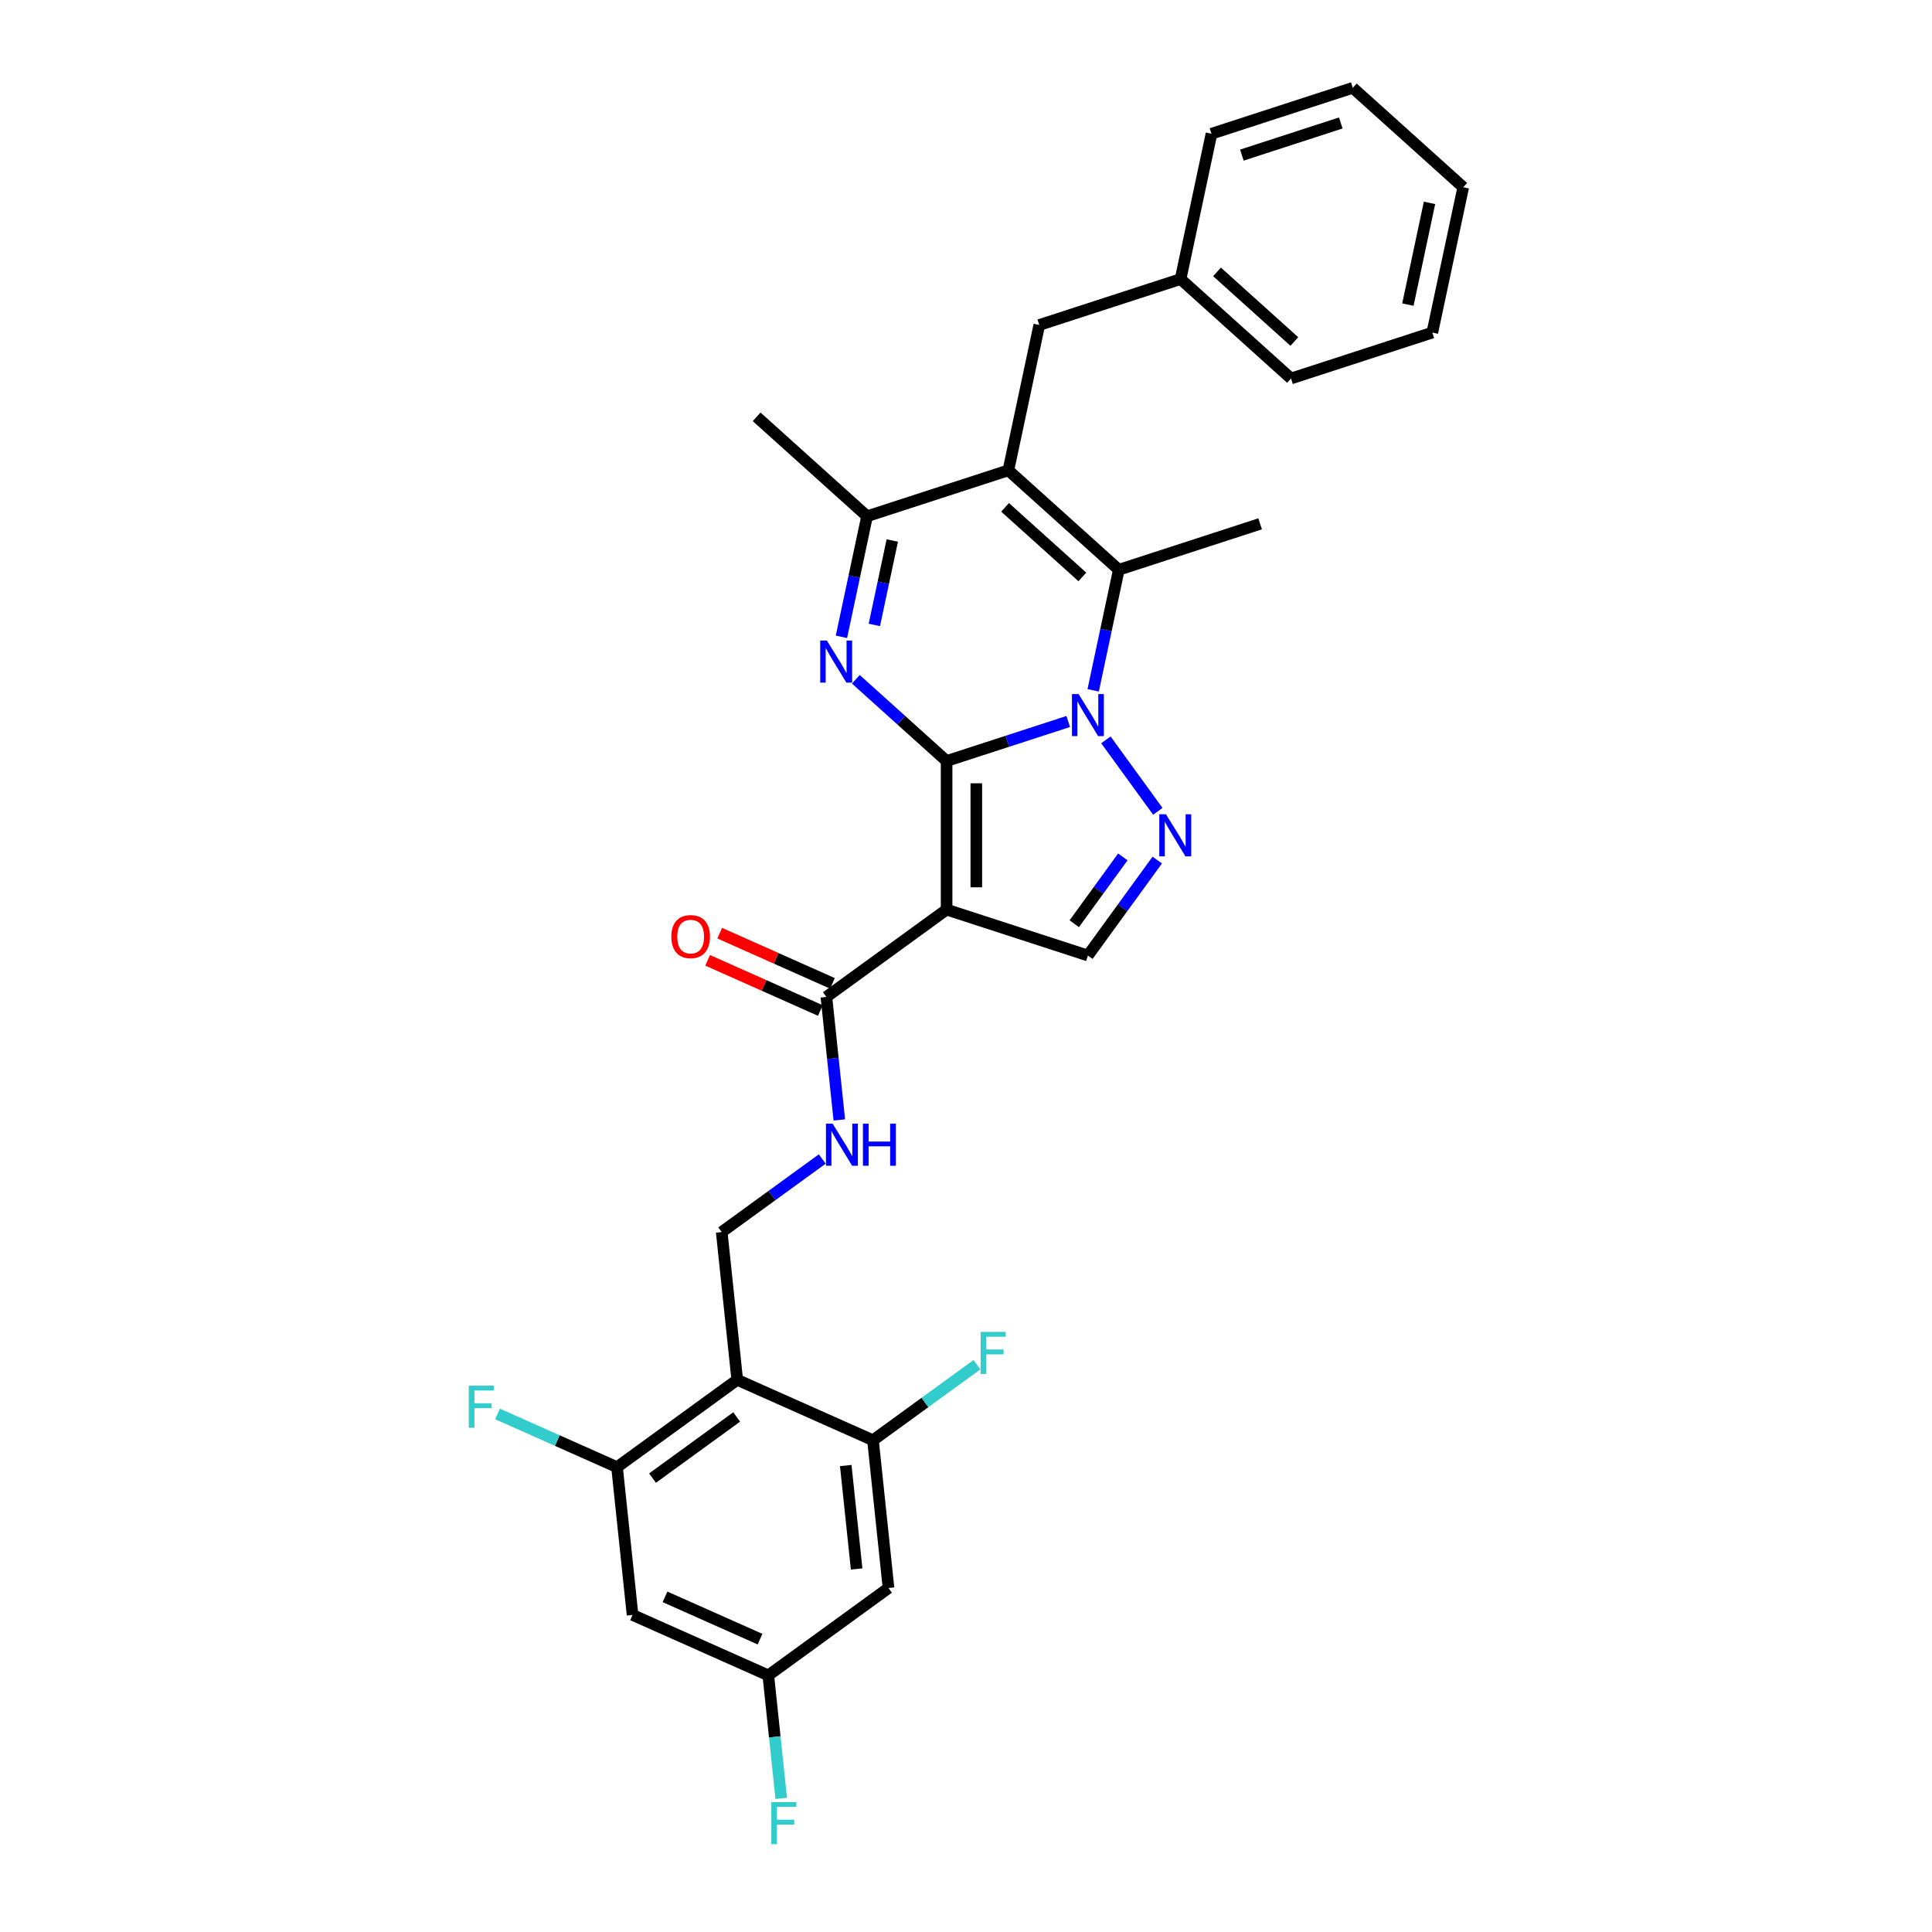 <?xml version='1.0' encoding='iso-8859-1'?>
<svg version='1.1' baseProfile='full'
              xmlns='http://www.w3.org/2000/svg'
                      xmlns:rdkit='http://www.rdkit.org/xml'
                      xmlns:xlink='http://www.w3.org/1999/xlink'
                  xml:space='preserve'
width='1000px' height='1000px' viewBox='0 0 1000 1000'>
<!-- END OF HEADER -->
<rect style='opacity:1.0;fill:#FFFFFF;stroke:none' width='1000' height='1000' x='0' y='0'> </rect>
<path class='bond-0' d='M 489.957,393.899 L 521.438,383.67' style='fill:none;fill-rule:evenodd;stroke:#000000;stroke-width:6px;stroke-linecap:butt;stroke-linejoin:miter;stroke-opacity:1' />
<path class='bond-0' d='M 521.438,383.67 L 552.919,373.441' style='fill:none;fill-rule:evenodd;stroke:#0000FF;stroke-width:6px;stroke-linecap:butt;stroke-linejoin:miter;stroke-opacity:1' />
<path class='bond-1' d='M 489.957,393.899 L 489.957,470.807' style='fill:none;fill-rule:evenodd;stroke:#000000;stroke-width:6px;stroke-linecap:butt;stroke-linejoin:miter;stroke-opacity:1' />
<path class='bond-1' d='M 505.339,405.435 L 505.339,459.271' style='fill:none;fill-rule:evenodd;stroke:#000000;stroke-width:6px;stroke-linecap:butt;stroke-linejoin:miter;stroke-opacity:1' />
<path class='bond-2' d='M 489.957,393.899 L 466.471,372.752' style='fill:none;fill-rule:evenodd;stroke:#000000;stroke-width:6px;stroke-linecap:butt;stroke-linejoin:miter;stroke-opacity:1' />
<path class='bond-2' d='M 466.471,372.752 L 442.986,351.605' style='fill:none;fill-rule:evenodd;stroke:#0000FF;stroke-width:6px;stroke-linecap:butt;stroke-linejoin:miter;stroke-opacity:1' />
<path class='bond-4' d='M 565.825,357.32 L 572.458,326.112' style='fill:none;fill-rule:evenodd;stroke:#0000FF;stroke-width:6px;stroke-linecap:butt;stroke-linejoin:miter;stroke-opacity:1' />
<path class='bond-4' d='M 572.458,326.112 L 579.092,294.905' style='fill:none;fill-rule:evenodd;stroke:#000000;stroke-width:6px;stroke-linecap:butt;stroke-linejoin:miter;stroke-opacity:1' />
<path class='bond-5' d='M 572.411,382.945 L 599.286,419.936' style='fill:none;fill-rule:evenodd;stroke:#0000FF;stroke-width:6px;stroke-linecap:butt;stroke-linejoin:miter;stroke-opacity:1' />
<path class='bond-8' d='M 489.957,470.807 L 563.102,494.573' style='fill:none;fill-rule:evenodd;stroke:#000000;stroke-width:6px;stroke-linecap:butt;stroke-linejoin:miter;stroke-opacity:1' />
<path class='bond-9' d='M 489.957,470.807 L 427.737,516.013' style='fill:none;fill-rule:evenodd;stroke:#000000;stroke-width:6px;stroke-linecap:butt;stroke-linejoin:miter;stroke-opacity:1' />
<path class='bond-6' d='M 435.526,329.624 L 442.16,298.416' style='fill:none;fill-rule:evenodd;stroke:#0000FF;stroke-width:6px;stroke-linecap:butt;stroke-linejoin:miter;stroke-opacity:1' />
<path class='bond-6' d='M 442.16,298.416 L 448.793,267.209' style='fill:none;fill-rule:evenodd;stroke:#000000;stroke-width:6px;stroke-linecap:butt;stroke-linejoin:miter;stroke-opacity:1' />
<path class='bond-6' d='M 452.562,323.459 L 457.205,301.614' style='fill:none;fill-rule:evenodd;stroke:#0000FF;stroke-width:6px;stroke-linecap:butt;stroke-linejoin:miter;stroke-opacity:1' />
<path class='bond-6' d='M 457.205,301.614 L 461.849,279.769' style='fill:none;fill-rule:evenodd;stroke:#000000;stroke-width:6px;stroke-linecap:butt;stroke-linejoin:miter;stroke-opacity:1' />
<path class='bond-3' d='M 521.937,243.443 L 448.793,267.209' style='fill:none;fill-rule:evenodd;stroke:#000000;stroke-width:6px;stroke-linecap:butt;stroke-linejoin:miter;stroke-opacity:1' />
<path class='bond-16' d='M 521.937,243.443 L 537.928,168.215' style='fill:none;fill-rule:evenodd;stroke:#000000;stroke-width:6px;stroke-linecap:butt;stroke-linejoin:miter;stroke-opacity:1' />
<path class='bond-31' d='M 521.937,243.443 L 579.092,294.905' style='fill:none;fill-rule:evenodd;stroke:#000000;stroke-width:6px;stroke-linecap:butt;stroke-linejoin:miter;stroke-opacity:1' />
<path class='bond-31' d='M 520.218,262.593 L 560.226,298.616' style='fill:none;fill-rule:evenodd;stroke:#000000;stroke-width:6px;stroke-linecap:butt;stroke-linejoin:miter;stroke-opacity:1' />
<path class='bond-21' d='M 579.092,294.905 L 652.236,271.138' style='fill:none;fill-rule:evenodd;stroke:#000000;stroke-width:6px;stroke-linecap:butt;stroke-linejoin:miter;stroke-opacity:1' />
<path class='bond-30' d='M 598.998,445.166 L 581.05,469.87' style='fill:none;fill-rule:evenodd;stroke:#0000FF;stroke-width:6px;stroke-linecap:butt;stroke-linejoin:miter;stroke-opacity:1' />
<path class='bond-30' d='M 581.05,469.87 L 563.102,494.573' style='fill:none;fill-rule:evenodd;stroke:#000000;stroke-width:6px;stroke-linecap:butt;stroke-linejoin:miter;stroke-opacity:1' />
<path class='bond-30' d='M 581.17,443.536 L 568.606,460.828' style='fill:none;fill-rule:evenodd;stroke:#0000FF;stroke-width:6px;stroke-linecap:butt;stroke-linejoin:miter;stroke-opacity:1' />
<path class='bond-30' d='M 568.606,460.828 L 556.042,478.121' style='fill:none;fill-rule:evenodd;stroke:#000000;stroke-width:6px;stroke-linecap:butt;stroke-linejoin:miter;stroke-opacity:1' />
<path class='bond-24' d='M 448.793,267.209 L 391.639,215.747' style='fill:none;fill-rule:evenodd;stroke:#000000;stroke-width:6px;stroke-linecap:butt;stroke-linejoin:miter;stroke-opacity:1' />
<path class='bond-7' d='M 381.595,714.193 L 373.555,637.706' style='fill:none;fill-rule:evenodd;stroke:#000000;stroke-width:6px;stroke-linecap:butt;stroke-linejoin:miter;stroke-opacity:1' />
<path class='bond-10' d='M 381.595,714.193 L 319.374,759.399' style='fill:none;fill-rule:evenodd;stroke:#000000;stroke-width:6px;stroke-linecap:butt;stroke-linejoin:miter;stroke-opacity:1' />
<path class='bond-10' d='M 381.303,733.418 L 337.748,765.062' style='fill:none;fill-rule:evenodd;stroke:#000000;stroke-width:6px;stroke-linecap:butt;stroke-linejoin:miter;stroke-opacity:1' />
<path class='bond-11' d='M 381.595,714.193 L 451.854,745.475' style='fill:none;fill-rule:evenodd;stroke:#000000;stroke-width:6px;stroke-linecap:butt;stroke-linejoin:miter;stroke-opacity:1' />
<path class='bond-13' d='M 427.737,516.013 L 431.083,547.85' style='fill:none;fill-rule:evenodd;stroke:#000000;stroke-width:6px;stroke-linecap:butt;stroke-linejoin:miter;stroke-opacity:1' />
<path class='bond-13' d='M 431.083,547.85 L 434.429,579.687' style='fill:none;fill-rule:evenodd;stroke:#0000FF;stroke-width:6px;stroke-linecap:butt;stroke-linejoin:miter;stroke-opacity:1' />
<path class='bond-18' d='M 430.865,508.987 L 401.696,496' style='fill:none;fill-rule:evenodd;stroke:#000000;stroke-width:6px;stroke-linecap:butt;stroke-linejoin:miter;stroke-opacity:1' />
<path class='bond-18' d='M 401.696,496 L 372.526,483.013' style='fill:none;fill-rule:evenodd;stroke:#FF0000;stroke-width:6px;stroke-linecap:butt;stroke-linejoin:miter;stroke-opacity:1' />
<path class='bond-18' d='M 424.609,523.039 L 395.439,510.052' style='fill:none;fill-rule:evenodd;stroke:#000000;stroke-width:6px;stroke-linecap:butt;stroke-linejoin:miter;stroke-opacity:1' />
<path class='bond-18' d='M 395.439,510.052 L 366.27,497.065' style='fill:none;fill-rule:evenodd;stroke:#FF0000;stroke-width:6px;stroke-linecap:butt;stroke-linejoin:miter;stroke-opacity:1' />
<path class='bond-15' d='M 319.374,759.399 L 327.413,835.886' style='fill:none;fill-rule:evenodd;stroke:#000000;stroke-width:6px;stroke-linecap:butt;stroke-linejoin:miter;stroke-opacity:1' />
<path class='bond-19' d='M 319.374,759.399 L 288.444,745.628' style='fill:none;fill-rule:evenodd;stroke:#000000;stroke-width:6px;stroke-linecap:butt;stroke-linejoin:miter;stroke-opacity:1' />
<path class='bond-19' d='M 288.444,745.628 L 257.513,731.857' style='fill:none;fill-rule:evenodd;stroke:#33CCCC;stroke-width:6px;stroke-linecap:butt;stroke-linejoin:miter;stroke-opacity:1' />
<path class='bond-14' d='M 451.854,745.475 L 459.893,821.962' style='fill:none;fill-rule:evenodd;stroke:#000000;stroke-width:6px;stroke-linecap:butt;stroke-linejoin:miter;stroke-opacity:1' />
<path class='bond-14' d='M 437.763,758.556 L 443.39,812.097' style='fill:none;fill-rule:evenodd;stroke:#000000;stroke-width:6px;stroke-linecap:butt;stroke-linejoin:miter;stroke-opacity:1' />
<path class='bond-20' d='M 451.854,745.475 L 478.765,725.923' style='fill:none;fill-rule:evenodd;stroke:#000000;stroke-width:6px;stroke-linecap:butt;stroke-linejoin:miter;stroke-opacity:1' />
<path class='bond-20' d='M 478.765,725.923 L 505.676,706.371' style='fill:none;fill-rule:evenodd;stroke:#33CCCC;stroke-width:6px;stroke-linecap:butt;stroke-linejoin:miter;stroke-opacity:1' />
<path class='bond-12' d='M 373.555,637.706 L 399.574,618.802' style='fill:none;fill-rule:evenodd;stroke:#000000;stroke-width:6px;stroke-linecap:butt;stroke-linejoin:miter;stroke-opacity:1' />
<path class='bond-12' d='M 399.574,618.802 L 425.593,599.898' style='fill:none;fill-rule:evenodd;stroke:#0000FF;stroke-width:6px;stroke-linecap:butt;stroke-linejoin:miter;stroke-opacity:1' />
<path class='bond-17' d='M 459.893,821.962 L 397.673,867.168' style='fill:none;fill-rule:evenodd;stroke:#000000;stroke-width:6px;stroke-linecap:butt;stroke-linejoin:miter;stroke-opacity:1' />
<path class='bond-33' d='M 327.413,835.886 L 397.673,867.168' style='fill:none;fill-rule:evenodd;stroke:#000000;stroke-width:6px;stroke-linecap:butt;stroke-linejoin:miter;stroke-opacity:1' />
<path class='bond-33' d='M 344.209,826.527 L 393.39,848.424' style='fill:none;fill-rule:evenodd;stroke:#000000;stroke-width:6px;stroke-linecap:butt;stroke-linejoin:miter;stroke-opacity:1' />
<path class='bond-23' d='M 537.928,168.215 L 611.072,144.449' style='fill:none;fill-rule:evenodd;stroke:#000000;stroke-width:6px;stroke-linecap:butt;stroke-linejoin:miter;stroke-opacity:1' />
<path class='bond-22' d='M 397.673,867.168 L 401.019,899.005' style='fill:none;fill-rule:evenodd;stroke:#000000;stroke-width:6px;stroke-linecap:butt;stroke-linejoin:miter;stroke-opacity:1' />
<path class='bond-22' d='M 401.019,899.005 L 404.365,930.842' style='fill:none;fill-rule:evenodd;stroke:#33CCCC;stroke-width:6px;stroke-linecap:butt;stroke-linejoin:miter;stroke-opacity:1' />
<path class='bond-25' d='M 611.072,144.449 L 668.226,195.91' style='fill:none;fill-rule:evenodd;stroke:#000000;stroke-width:6px;stroke-linecap:butt;stroke-linejoin:miter;stroke-opacity:1' />
<path class='bond-25' d='M 629.938,140.737 L 669.946,176.76' style='fill:none;fill-rule:evenodd;stroke:#000000;stroke-width:6px;stroke-linecap:butt;stroke-linejoin:miter;stroke-opacity:1' />
<path class='bond-26' d='M 611.072,144.449 L 627.062,69.221' style='fill:none;fill-rule:evenodd;stroke:#000000;stroke-width:6px;stroke-linecap:butt;stroke-linejoin:miter;stroke-opacity:1' />
<path class='bond-28' d='M 668.226,195.91 L 741.371,172.144' style='fill:none;fill-rule:evenodd;stroke:#000000;stroke-width:6px;stroke-linecap:butt;stroke-linejoin:miter;stroke-opacity:1' />
<path class='bond-27' d='M 627.062,69.221 L 700.207,45.455' style='fill:none;fill-rule:evenodd;stroke:#000000;stroke-width:6px;stroke-linecap:butt;stroke-linejoin:miter;stroke-opacity:1' />
<path class='bond-27' d='M 642.787,80.285 L 693.988,63.648' style='fill:none;fill-rule:evenodd;stroke:#000000;stroke-width:6px;stroke-linecap:butt;stroke-linejoin:miter;stroke-opacity:1' />
<path class='bond-29' d='M 700.207,45.455 L 757.361,96.916' style='fill:none;fill-rule:evenodd;stroke:#000000;stroke-width:6px;stroke-linecap:butt;stroke-linejoin:miter;stroke-opacity:1' />
<path class='bond-32' d='M 741.371,172.144 L 757.361,96.916' style='fill:none;fill-rule:evenodd;stroke:#000000;stroke-width:6px;stroke-linecap:butt;stroke-linejoin:miter;stroke-opacity:1' />
<path class='bond-32' d='M 728.724,157.662 L 739.917,105.003' style='fill:none;fill-rule:evenodd;stroke:#000000;stroke-width:6px;stroke-linecap:butt;stroke-linejoin:miter;stroke-opacity:1' />
<path  class='atom-1' d='M 558.287 359.242
L 565.424 370.779
Q 566.132 371.917, 567.27 373.978
Q 568.408 376.039, 568.47 376.162
L 568.47 359.242
L 571.361 359.242
L 571.361 381.023
L 568.377 381.023
L 560.717 368.41
Q 559.825 366.933, 558.872 365.241
Q 557.949 363.549, 557.672 363.026
L 557.672 381.023
L 554.842 381.023
L 554.842 359.242
L 558.287 359.242
' fill='#0000FF'/>
<path  class='atom-3' d='M 427.988 331.546
L 435.125 343.083
Q 435.833 344.221, 436.971 346.282
Q 438.11 348.343, 438.171 348.466
L 438.171 331.546
L 441.063 331.546
L 441.063 353.327
L 438.079 353.327
L 430.419 340.714
Q 429.527 339.237, 428.573 337.545
Q 427.65 335.853, 427.373 335.33
L 427.373 353.327
L 424.543 353.327
L 424.543 331.546
L 427.988 331.546
' fill='#0000FF'/>
<path  class='atom-6' d='M 603.493 421.463
L 610.63 432.999
Q 611.337 434.137, 612.476 436.198
Q 613.614 438.259, 613.675 438.383
L 613.675 421.463
L 616.567 421.463
L 616.567 443.243
L 613.583 443.243
L 605.923 430.63
Q 605.031 429.153, 604.077 427.462
Q 603.154 425.77, 602.878 425.247
L 602.878 443.243
L 600.047 443.243
L 600.047 421.463
L 603.493 421.463
' fill='#0000FF'/>
<path  class='atom-14' d='M 430.961 581.61
L 438.098 593.146
Q 438.806 594.285, 439.944 596.346
Q 441.083 598.407, 441.144 598.53
L 441.144 581.61
L 444.036 581.61
L 444.036 603.391
L 441.052 603.391
L 433.392 590.777
Q 432.5 589.301, 431.546 587.609
Q 430.623 585.917, 430.346 585.394
L 430.346 603.391
L 427.516 603.391
L 427.516 581.61
L 430.961 581.61
' fill='#0000FF'/>
<path  class='atom-14' d='M 446.651 581.61
L 449.604 581.61
L 449.604 590.87
L 460.74 590.87
L 460.74 581.61
L 463.694 581.61
L 463.694 603.391
L 460.74 603.391
L 460.74 593.331
L 449.604 593.331
L 449.604 603.391
L 446.651 603.391
L 446.651 581.61
' fill='#0000FF'/>
<path  class='atom-19' d='M 347.479 484.793
Q 347.479 479.563, 350.063 476.641
Q 352.647 473.718, 357.477 473.718
Q 362.307 473.718, 364.891 476.641
Q 367.475 479.563, 367.475 484.793
Q 367.475 490.084, 364.86 493.099
Q 362.246 496.083, 357.477 496.083
Q 352.678 496.083, 350.063 493.099
Q 347.479 490.115, 347.479 484.793
M 357.477 493.622
Q 360.8 493.622, 362.584 491.407
Q 364.399 489.161, 364.399 484.793
Q 364.399 480.517, 362.584 478.363
Q 360.8 476.179, 357.477 476.179
Q 354.155 476.179, 352.34 478.333
Q 350.555 480.486, 350.555 484.793
Q 350.555 489.192, 352.34 491.407
Q 354.155 493.622, 357.477 493.622
' fill='#FF0000'/>
<path  class='atom-20' d='M 242.639 717.227
L 255.59 717.227
L 255.59 719.719
L 245.562 719.719
L 245.562 726.333
L 254.483 726.333
L 254.483 728.856
L 245.562 728.856
L 245.562 739.008
L 242.639 739.008
L 242.639 717.227
' fill='#33CCCC'/>
<path  class='atom-21' d='M 507.599 689.379
L 520.55 689.379
L 520.55 691.871
L 510.521 691.871
L 510.521 698.485
L 519.443 698.485
L 519.443 701.007
L 510.521 701.007
L 510.521 711.159
L 507.599 711.159
L 507.599 689.379
' fill='#33CCCC'/>
<path  class='atom-23' d='M 399.236 932.765
L 412.188 932.765
L 412.188 935.257
L 402.159 935.257
L 402.159 941.871
L 411.08 941.871
L 411.08 944.394
L 402.159 944.394
L 402.159 954.545
L 399.236 954.545
L 399.236 932.765
' fill='#33CCCC'/>
</svg>

